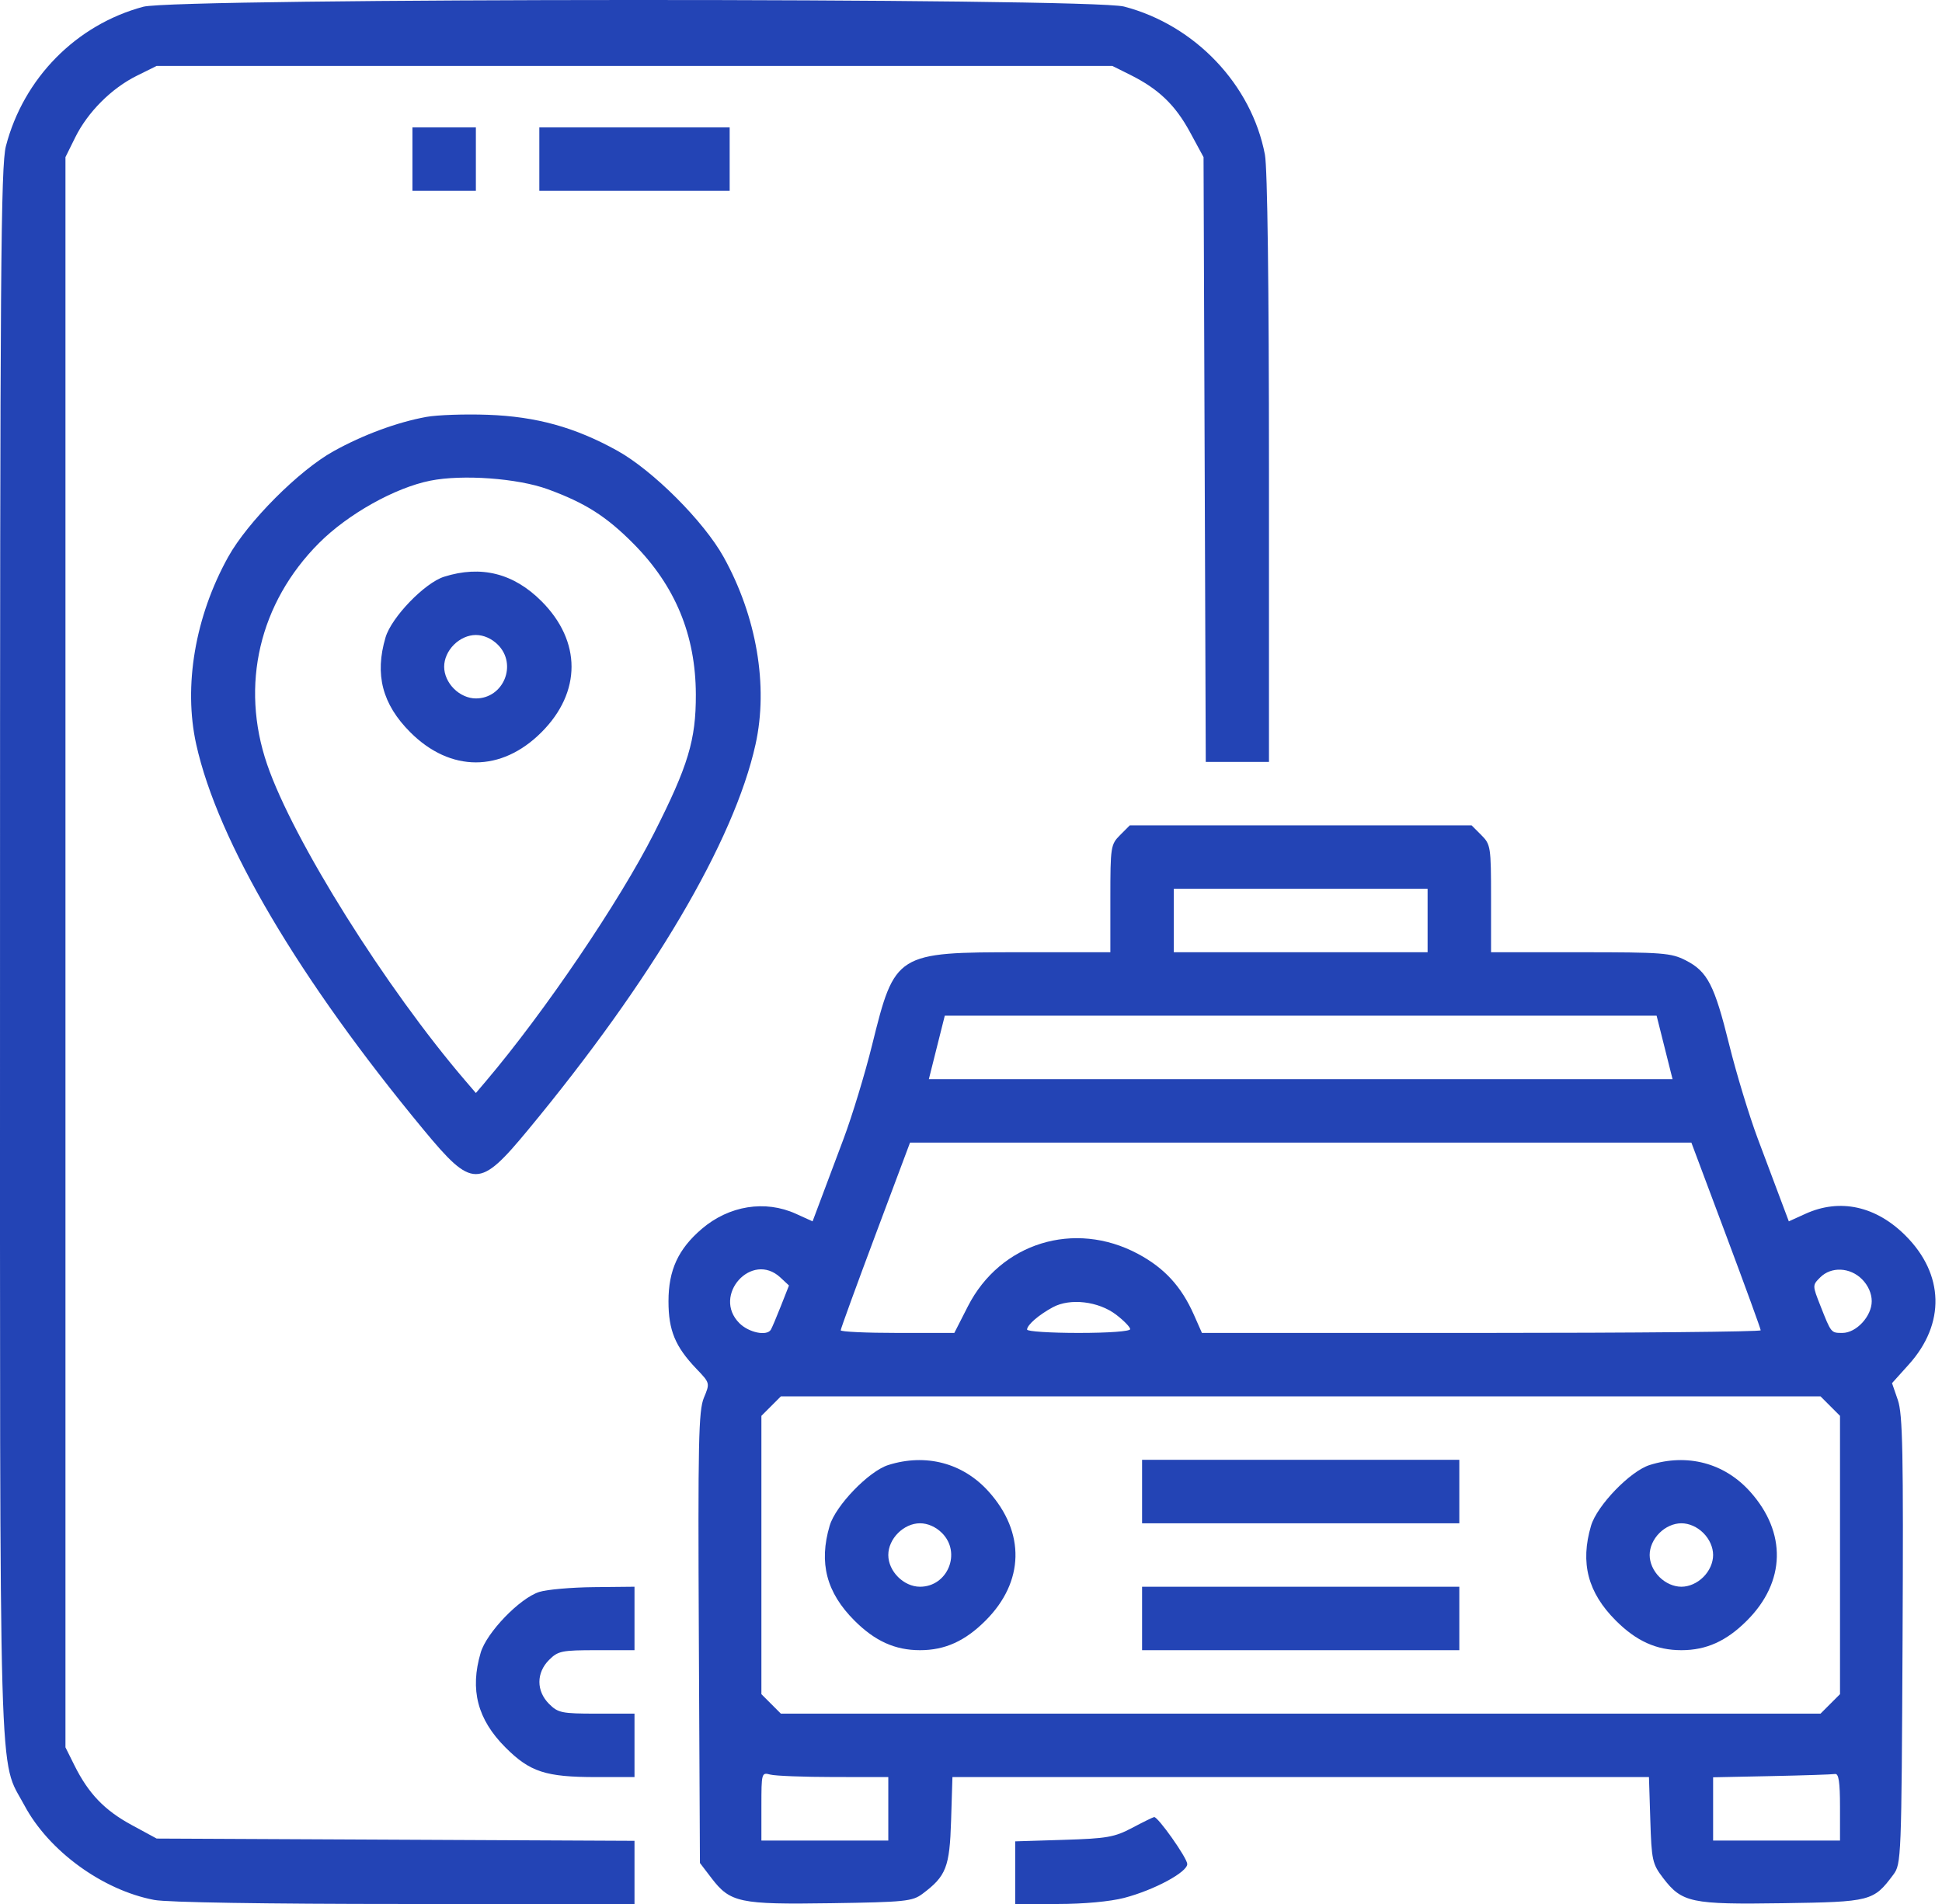 <?xml version="1.0" encoding="UTF-8"?> <svg xmlns="http://www.w3.org/2000/svg" width="204" height="200" viewBox="0 0 204 200" fill="none"> <path fill-rule="evenodd" clip-rule="evenodd" d="M15.045 0.71C8.004 2.603 2.481 8.205 0.624 15.336C0.083 17.412 0.002 28.415 0.002 100.026C0.002 190.653 -0.174 184.504 2.564 189.64C5.114 194.424 10.77 198.545 16.203 199.575C17.566 199.833 27.895 200 42.548 200H66.652V196.683V193.366L41.554 193.246L16.456 193.127L13.822 191.698C10.976 190.155 9.294 188.401 7.816 185.433L6.876 183.546V100.026V16.506L7.907 14.423C9.222 11.767 11.718 9.271 14.374 7.956L16.456 6.925H66.652H116.847L118.735 7.865C121.703 9.344 123.456 11.025 125 13.871L126.428 16.506L126.545 48.268L126.661 80.031H129.981H133.301V49.262C133.301 30.076 133.141 17.65 132.876 16.252C131.48 8.89 125.527 2.629 118.079 0.689C114.501 -0.243 18.516 -0.224 15.045 0.71ZM43.325 16.714V20.046H46.657H49.989V16.714V13.381H46.657H43.325V16.714ZM56.654 16.714V20.046H66.652H76.649V16.714V13.381H66.652H56.654V16.714ZM44.782 43.794C41.704 44.357 38.138 45.675 35.035 47.398C31.391 49.42 26.018 54.814 23.966 58.508C20.496 64.758 19.253 72.053 20.613 78.191C22.876 88.399 31.405 102.856 44.498 118.675C49.635 124.882 50.343 124.882 55.48 118.675C68.538 102.9 77.109 88.37 79.366 78.191C80.726 72.053 79.483 64.758 76.012 58.508C73.933 54.765 68.591 49.422 64.847 47.343C60.418 44.884 56.341 43.754 51.239 43.571C48.834 43.484 45.928 43.585 44.782 43.794ZM57.538 51.389C61.47 52.824 63.699 54.24 66.548 57.116C70.939 61.548 73.075 66.713 73.096 72.949C73.111 77.721 72.294 80.434 68.7 87.529C65.067 94.705 57.203 106.304 51.049 113.564L49.989 114.814L48.917 113.564C40.518 103.775 30.79 88.259 28.062 80.298C25.208 71.972 27.242 63.313 33.528 57.027C36.565 53.99 41.488 51.234 45.199 50.492C48.585 49.816 54.377 50.237 57.538 51.389ZM46.657 60.58C44.612 61.225 41.126 64.836 40.498 66.958C39.345 70.863 40.158 73.977 43.102 76.921C47.316 81.135 52.663 81.135 56.877 76.921C61.091 72.707 61.091 67.36 56.877 63.146C53.946 60.215 50.534 59.359 46.657 60.58ZM52.299 67.724C54.366 69.79 52.902 73.366 49.989 73.366C49.178 73.366 48.324 72.988 47.68 72.343C47.035 71.699 46.657 70.845 46.657 70.033C46.657 69.222 47.035 68.368 47.68 67.724C48.324 67.079 49.178 66.701 49.989 66.701C50.801 66.701 51.655 67.079 52.299 67.724ZM117.662 87.719C116.676 88.703 116.639 88.948 116.639 94.383V100.026H107.25C94.113 100.026 94.006 100.092 91.613 109.762C90.869 112.77 89.523 117.198 88.621 119.604C87.719 122.01 86.616 124.949 86.17 126.136L85.359 128.294L83.607 127.499C80.369 126.029 76.579 126.638 73.716 129.088C71.242 131.206 70.224 133.419 70.222 136.683C70.221 139.747 70.927 141.455 73.165 143.793C74.585 145.276 74.586 145.282 73.942 146.823C73.38 148.167 73.312 151.431 73.411 172.03L73.525 195.692L74.726 197.265C76.706 199.86 77.669 200.064 87.285 199.919C95.076 199.802 95.844 199.723 96.901 198.933C99.395 197.069 99.757 196.142 99.909 191.223L100.05 186.67H136.634H173.217L173.359 191.182C173.49 195.407 173.576 195.794 174.7 197.267C176.68 199.86 177.645 200.064 187.259 199.919C196.538 199.78 196.802 199.711 198.884 196.924C199.724 195.799 199.745 195.267 199.857 172.303C199.953 152.558 199.874 148.552 199.361 147.062L198.75 145.29L200.522 143.32C204.365 139.045 204.231 133.854 200.173 129.796C197.06 126.682 193.279 125.856 189.66 127.499L187.909 128.294L187.098 126.136C186.651 124.949 185.548 122.01 184.646 119.604C183.745 117.198 182.398 112.77 181.654 109.762C180.092 103.448 179.37 102.048 177.073 100.875C175.542 100.094 174.647 100.026 166.018 100.026H156.629V94.383C156.629 88.948 156.591 88.703 155.606 87.719L154.584 86.696H136.634H118.684L117.662 87.719ZM149.964 96.693V100.026H136.634H123.304V96.693V93.361H136.634H149.964V96.693ZM174.858 110.023L175.695 113.356H136.634H97.573L98.409 110.023L99.246 106.691H136.634H174.021L174.858 110.023ZM181.313 129.74C183.316 135.086 184.955 139.585 184.955 139.738C184.955 139.89 171.748 140.015 155.607 140.015H126.259L125.415 138.108C124.097 135.127 122.313 133.188 119.522 131.7C112.853 128.146 105.077 130.55 101.674 137.219L100.248 140.015H94.281C90.999 140.015 88.313 139.89 88.313 139.738C88.313 139.585 89.952 135.086 91.954 129.74L95.596 120.021H136.634H177.672L181.313 129.74ZM81.977 134.192L82.879 135.032L82.029 137.19C81.561 138.377 81.086 139.498 80.972 139.681C80.545 140.372 78.657 139.978 77.672 138.993C74.763 136.085 78.972 131.391 81.977 134.192ZM195.596 134.373C196.241 135.018 196.618 135.871 196.618 136.683C196.618 138.264 194.999 140.015 193.538 140.015C192.342 140.015 192.362 140.04 191.234 137.178C190.38 135.012 190.38 135.007 191.207 134.179C192.361 133.026 194.336 133.113 195.596 134.373ZM117.246 138.099C118.058 138.718 118.722 139.403 118.722 139.62C118.722 139.849 116.445 140.015 113.306 140.015C110.328 140.015 107.891 139.857 107.891 139.663C107.891 139.177 109.109 138.121 110.6 137.315C112.413 136.335 115.395 136.687 117.246 138.099ZM192.263 147.703L193.286 148.725V163.343V177.96L192.263 178.982L191.241 180.005H136.634H82.027L81.004 178.982L79.982 177.96V163.343V148.725L81.004 147.703L82.027 146.68H136.634H191.241L192.263 147.703ZM93.312 153.89C91.267 154.534 87.78 158.145 87.153 160.267C85.999 164.173 86.813 167.286 89.757 170.23C91.914 172.388 94.024 173.34 96.644 173.34C99.264 173.34 101.374 172.388 103.531 170.23C107.602 166.16 107.724 160.981 103.85 156.673C101.154 153.674 97.259 152.646 93.312 153.89ZM119.971 156.678V160.01H136.634H153.296V156.678V153.345H136.634H119.971V156.678ZM173.291 153.89C171.247 154.534 167.76 158.145 167.133 160.267C165.979 164.173 166.792 167.286 169.736 170.23C171.894 172.388 174.003 173.34 176.624 173.34C179.244 173.34 181.354 172.388 183.511 170.23C187.582 166.16 187.703 160.981 183.83 156.673C181.134 153.674 177.239 152.646 173.291 153.89ZM98.954 161.033C101.02 163.099 99.556 166.675 96.644 166.675C94.932 166.675 93.312 165.055 93.312 163.343C93.312 161.63 94.932 160.01 96.644 160.01C97.456 160.01 98.309 160.388 98.954 161.033ZM178.933 161.033C179.578 161.677 179.956 162.531 179.956 163.343C179.956 164.154 179.578 165.008 178.933 165.653C178.289 166.297 177.435 166.675 176.624 166.675C175.812 166.675 174.958 166.297 174.314 165.653C173.669 165.008 173.291 164.154 173.291 163.343C173.291 162.531 173.669 161.677 174.314 161.033C174.958 160.388 175.812 160.01 176.624 160.01C177.435 160.01 178.289 160.388 178.933 161.033ZM56.654 167.22C54.61 167.864 51.123 171.475 50.496 173.597C49.342 177.502 50.156 180.616 53.099 183.56C55.674 186.134 57.317 186.67 62.639 186.67H66.652V183.338V180.005H62.676C59.009 180.005 58.62 179.926 57.677 178.982C56.324 177.63 56.324 175.715 57.677 174.363C58.62 173.42 59.009 173.34 62.676 173.34H66.652V170.008V166.675L62.382 166.718C60.034 166.741 57.456 166.967 56.654 167.22ZM119.971 170.008V173.34H136.634H153.296V170.008V166.675H136.634H119.971V170.008ZM87.584 186.664L93.312 186.67V190.003V193.335H86.647H79.982V189.746C79.982 186.227 80 186.161 80.919 186.408C81.435 186.546 84.434 186.661 87.584 186.664ZM193.286 189.794V193.335H186.621H179.956V190.014V186.692L186.1 186.565C189.48 186.495 192.479 186.396 192.765 186.346C193.148 186.278 193.286 187.19 193.286 189.794ZM118.93 192.003C117.076 192.984 116.287 193.122 111.744 193.263L106.642 193.421V196.71V200H111.136C113.833 200 116.613 199.744 118.087 199.361C121.25 198.536 124.776 196.635 124.715 195.785C124.666 195.106 121.627 190.811 121.237 190.869C121.113 190.887 120.076 191.397 118.93 192.003Z" fill="#2344B5"></path> </svg> 